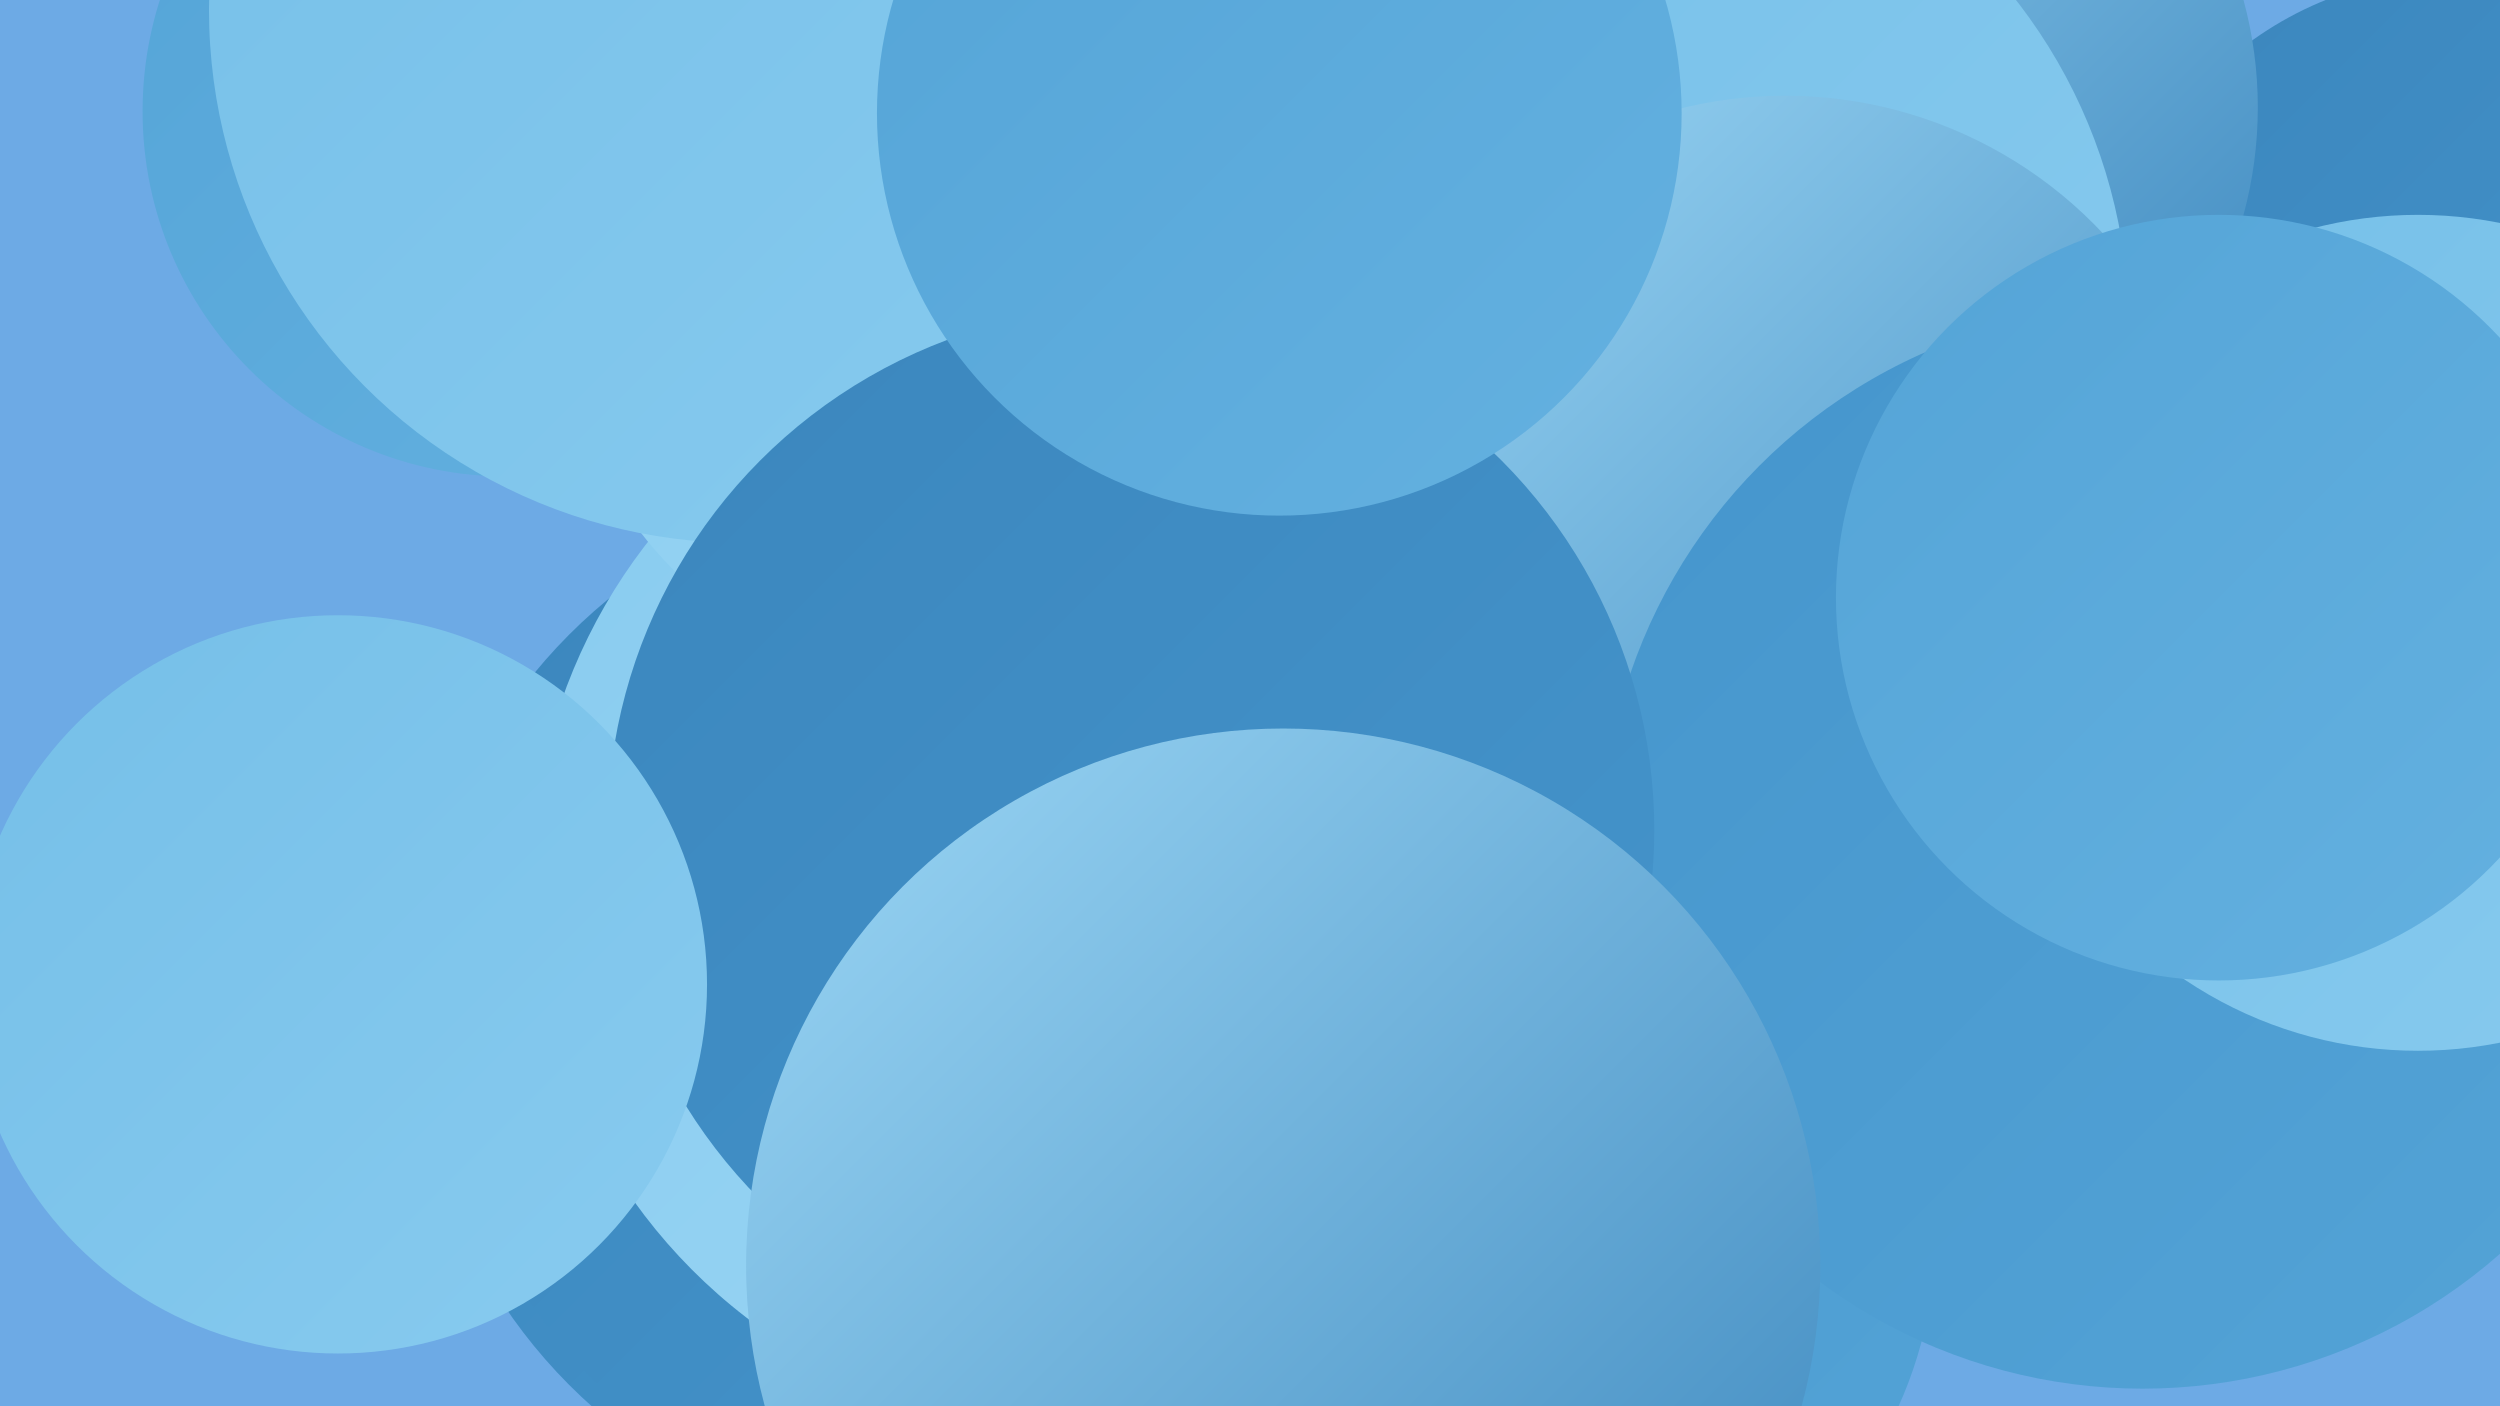 <?xml version="1.0" encoding="UTF-8"?><svg width="1280" height="720" xmlns="http://www.w3.org/2000/svg"><defs><linearGradient id="grad0" x1="0%" y1="0%" x2="100%" y2="100%"><stop offset="0%" style="stop-color:#3b86bd;stop-opacity:1" /><stop offset="100%" style="stop-color:#4595cc;stop-opacity:1" /></linearGradient><linearGradient id="grad1" x1="0%" y1="0%" x2="100%" y2="100%"><stop offset="0%" style="stop-color:#4595cc;stop-opacity:1" /><stop offset="100%" style="stop-color:#54a4d7;stop-opacity:1" /></linearGradient><linearGradient id="grad2" x1="0%" y1="0%" x2="100%" y2="100%"><stop offset="0%" style="stop-color:#54a4d7;stop-opacity:1" /><stop offset="100%" style="stop-color:#64b1e0;stop-opacity:1" /></linearGradient><linearGradient id="grad3" x1="0%" y1="0%" x2="100%" y2="100%"><stop offset="0%" style="stop-color:#64b1e0;stop-opacity:1" /><stop offset="100%" style="stop-color:#75bfe8;stop-opacity:1" /></linearGradient><linearGradient id="grad4" x1="0%" y1="0%" x2="100%" y2="100%"><stop offset="0%" style="stop-color:#75bfe8;stop-opacity:1" /><stop offset="100%" style="stop-color:#88cbef;stop-opacity:1" /></linearGradient><linearGradient id="grad5" x1="0%" y1="0%" x2="100%" y2="100%"><stop offset="0%" style="stop-color:#88cbef;stop-opacity:1" /><stop offset="100%" style="stop-color:#9cd7f5;stop-opacity:1" /></linearGradient><linearGradient id="grad6" x1="0%" y1="0%" x2="100%" y2="100%"><stop offset="0%" style="stop-color:#9cd7f5;stop-opacity:1" /><stop offset="100%" style="stop-color:#3b86bd;stop-opacity:1" /></linearGradient></defs><rect width="1280" height="720" fill="#6daae5" /><circle cx="595" cy="215" r="197" fill="url(#grad6)" /><circle cx="592" cy="452" r="230" fill="url(#grad3)" /><circle cx="1258" cy="167" r="180" fill="url(#grad0)" /><circle cx="484" cy="517" r="272" fill="url(#grad0)" /><circle cx="946" cy="55" r="210" fill="url(#grad6)" /><circle cx="817" cy="168" r="273" fill="url(#grad4)" /><circle cx="495" cy="519" r="268" fill="url(#grad0)" /><circle cx="554" cy="451" r="282" fill="url(#grad5)" /><circle cx="260" cy="57" r="187" fill="url(#grad2)" /><circle cx="914" cy="272" r="223" fill="url(#grad6)" /><circle cx="494" cy="144" r="210" fill="url(#grad5)" /><circle cx="777" cy="632" r="214" fill="url(#grad1)" /><circle cx="380" cy="5" r="273" fill="url(#grad4)" /><circle cx="1097" cy="434" r="277" fill="url(#grad1)" /><circle cx="579" cy="425" r="268" fill="url(#grad0)" /><circle cx="657" cy="648" r="275" fill="url(#grad6)" /><circle cx="1238" cy="324" r="214" fill="url(#grad4)" /><circle cx="1136" cy="306" r="196" fill="url(#grad2)" /><circle cx="655" cy="58" r="206" fill="url(#grad2)" /><circle cx="173" cy="504" r="189" fill="url(#grad4)" /></svg>